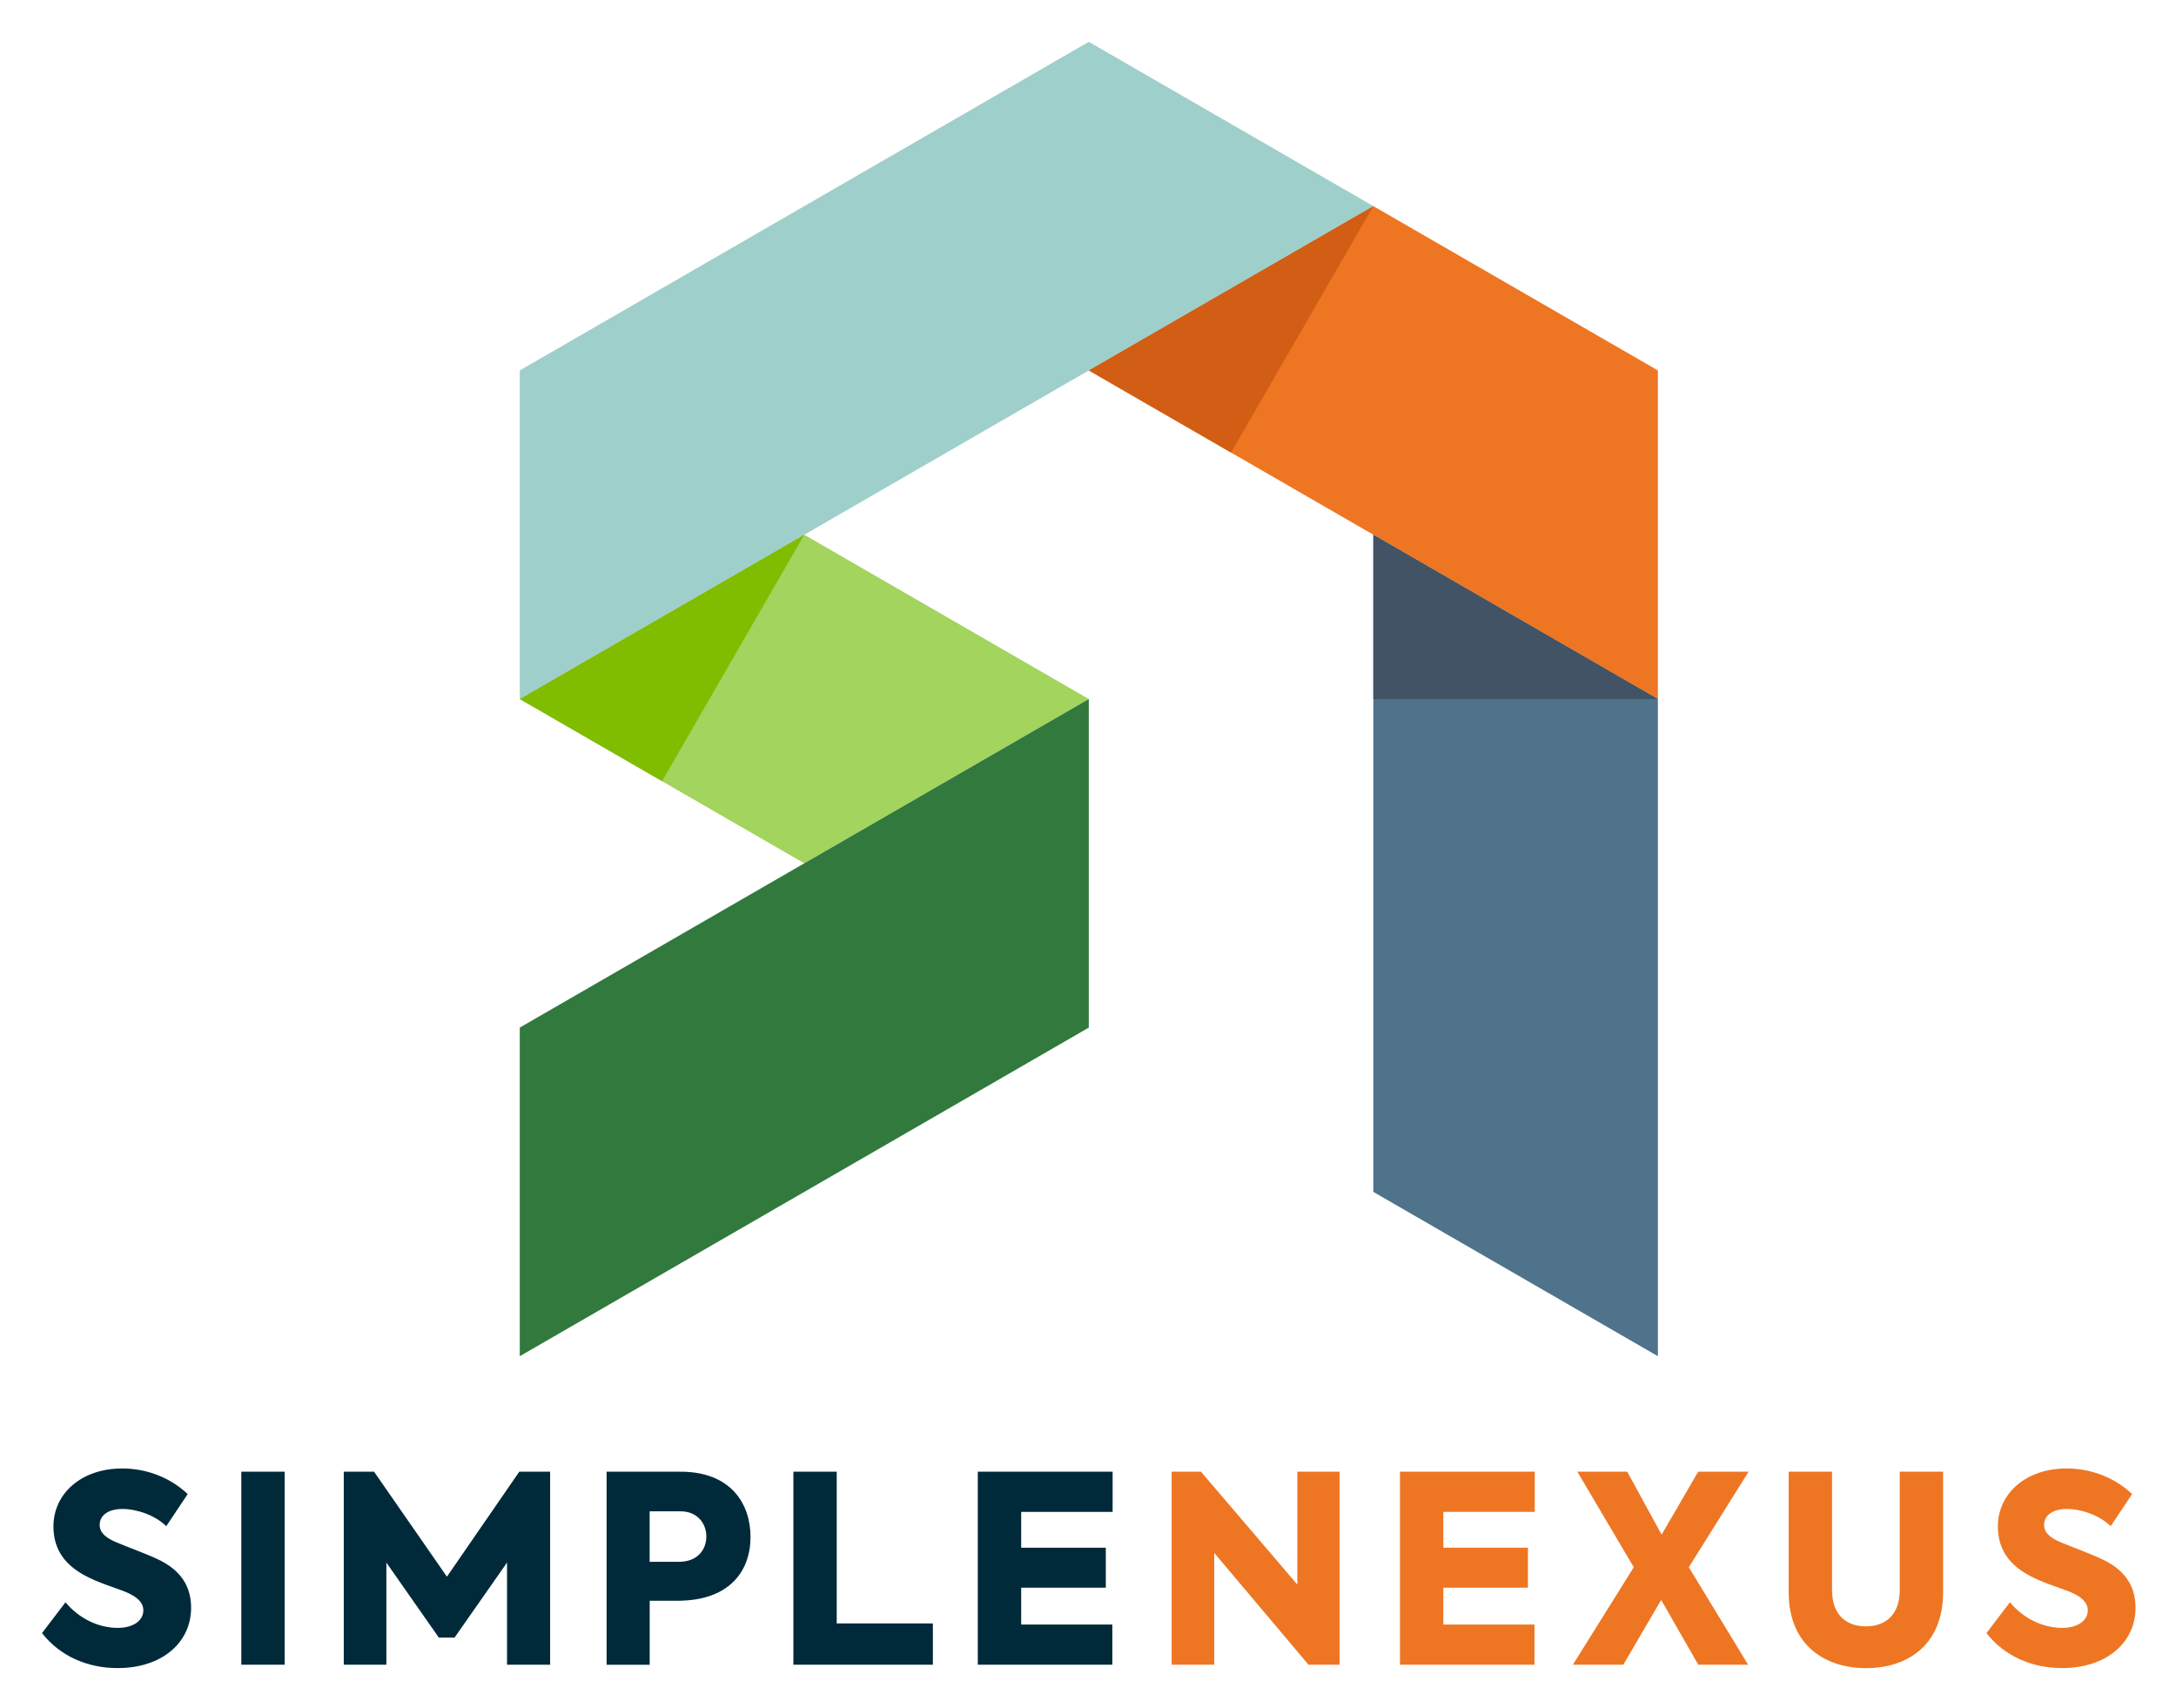 <svg xmlns="http://www.w3.org/2000/svg" role="img" viewBox="35.95 -6.30 327.86 257.36"><title>SimpleNexus (supporter) logo</title><path fill="none" d="M0 0h400v245H0z" pointer-events="none"/><path fill="#4e738a" d="M242.872 74.256v98.999l42.873 24.752v-99z" class="st2"/><path fill="#a2d45e" d="M157.128 74.256l-42.864 24.752 42.864 24.743L200 99.008z" class="st3"/><path fill="#002a3a" d="M42.278 239.722l3.539-4.643c2.005 2.399 4.883 3.855 7.908 3.855 2.125 0 3.821-.985 3.821-2.639 0-1.302-1.105-2.082-2.519-2.716-1.808-.745-4.25-1.413-6.34-2.561-2.596-1.414-4.686-3.582-4.686-7.36 0-4.96 4.215-8.739 10.35-8.739 3.426 0 7.042 1.182 9.878 3.856l-3.23 4.84c-1.73-1.696-4.524-2.596-6.572-2.596-2.244 0-3.461 1.02-3.461 2.4 0 1.336 1.217 2.047 2.365 2.56 1.533.67 4.215 1.612 6.177 2.52 2.956 1.336 5.235 3.504 5.235 7.402 0 5.235-4.37 9.09-11.061 9.09-4.592.009-8.73-1.842-11.404-5.269zm36.567-24.323v29.087h-6.537v-29.087h6.537zm8.893 0h4.567l10.984 15.824 10.906-15.824h4.644v29.087h-6.494v-15.388l-7.908 11.301h-2.365l-7.908-11.3v15.387h-6.417v-29.087zm61.293 9.844c0 5.08-3.11 9.604-11.018 9.604h-4.172v9.648h-6.495v-29.088h11.138c7.591-.008 10.547 4.833 10.547 9.836zm-6.657-.086c0-2.004-1.414-3.778-3.855-3.778h-4.687v7.6h4.413c2.87 0 4.13-1.894 4.13-3.822zm13.109-9.758h6.537v22.867h14.488v6.22H155.49v-29.087zm27.793 0h20.314v6.066h-13.777v5.389h12.749v6.023h-12.749v5.552h13.734v6.057h-20.271v-29.087z" class="st0"/><path fill="#ee7623" d="M237.792 215.399v29.087h-4.687L218.9 227.642v16.844h-6.417v-29.087h4.412l14.523 17.007v-17.007h6.374zm9.09 0h20.314v6.066h-13.777v5.389h12.749v6.023h-12.749v5.552h13.734v6.057h-20.27v-29.087zm35.23 14.402l-8.507-14.402h7.513l5.192 9.484 5.51-9.484h7.599l-9.013 14.402 8.936 14.685h-7.514l-5.586-9.759-5.706 9.759h-7.6l9.176-14.685zm23.338 3.744V215.4h6.538v17.872c0 3.735 2.167 5.432 5.114 5.432 2.913 0 5.081-1.73 5.081-5.432V215.4h6.537v18.146c0 8.105-5.509 11.455-11.609 11.455-6.066 0-11.66-3.35-11.66-11.455zm29.799 6.177l3.538-4.643c2.005 2.399 4.884 3.855 7.908 3.855 2.125 0 3.821-.985 3.821-2.639 0-1.302-1.105-2.082-2.519-2.716-1.807-.745-4.25-1.413-6.34-2.561-2.596-1.414-4.686-3.582-4.686-7.36 0-4.96 4.215-8.739 10.35-8.739 3.426 0 7.042 1.182 9.878 3.856l-3.23 4.84c-1.73-1.696-4.524-2.596-6.571-2.596-2.245 0-3.462 1.02-3.462 2.4 0 1.336 1.217 2.047 2.365 2.56 1.534.67 4.215 1.612 6.177 2.52 2.956 1.336 5.235 3.504 5.235 7.402 0 5.235-4.37 9.09-11.06 9.09-4.593.009-8.731-1.842-11.404-5.269zm-92.377-214.97L200 49.504l85.745 49.504V49.504z" class="st1"/><path fill="#9fcfca" d="M200 0l-85.736 49.504v49.504l128.608-74.256z" class="st4"/><path fill="#31793d" d="M200 99.008l-85.736 49.495v49.504L200 148.503z" class="st5"/><path fill="#80bc00" d="M157.128 74.256l-42.864 24.752 21.436 12.371z" class="st6"/><path fill="#415364" d="M242.872 74.256l42.873 24.752h-42.873z" class="st7"/><path fill="#d15e14" d="M242.872 24.752L200 49.504l21.436 12.371z" class="st8"/></svg>